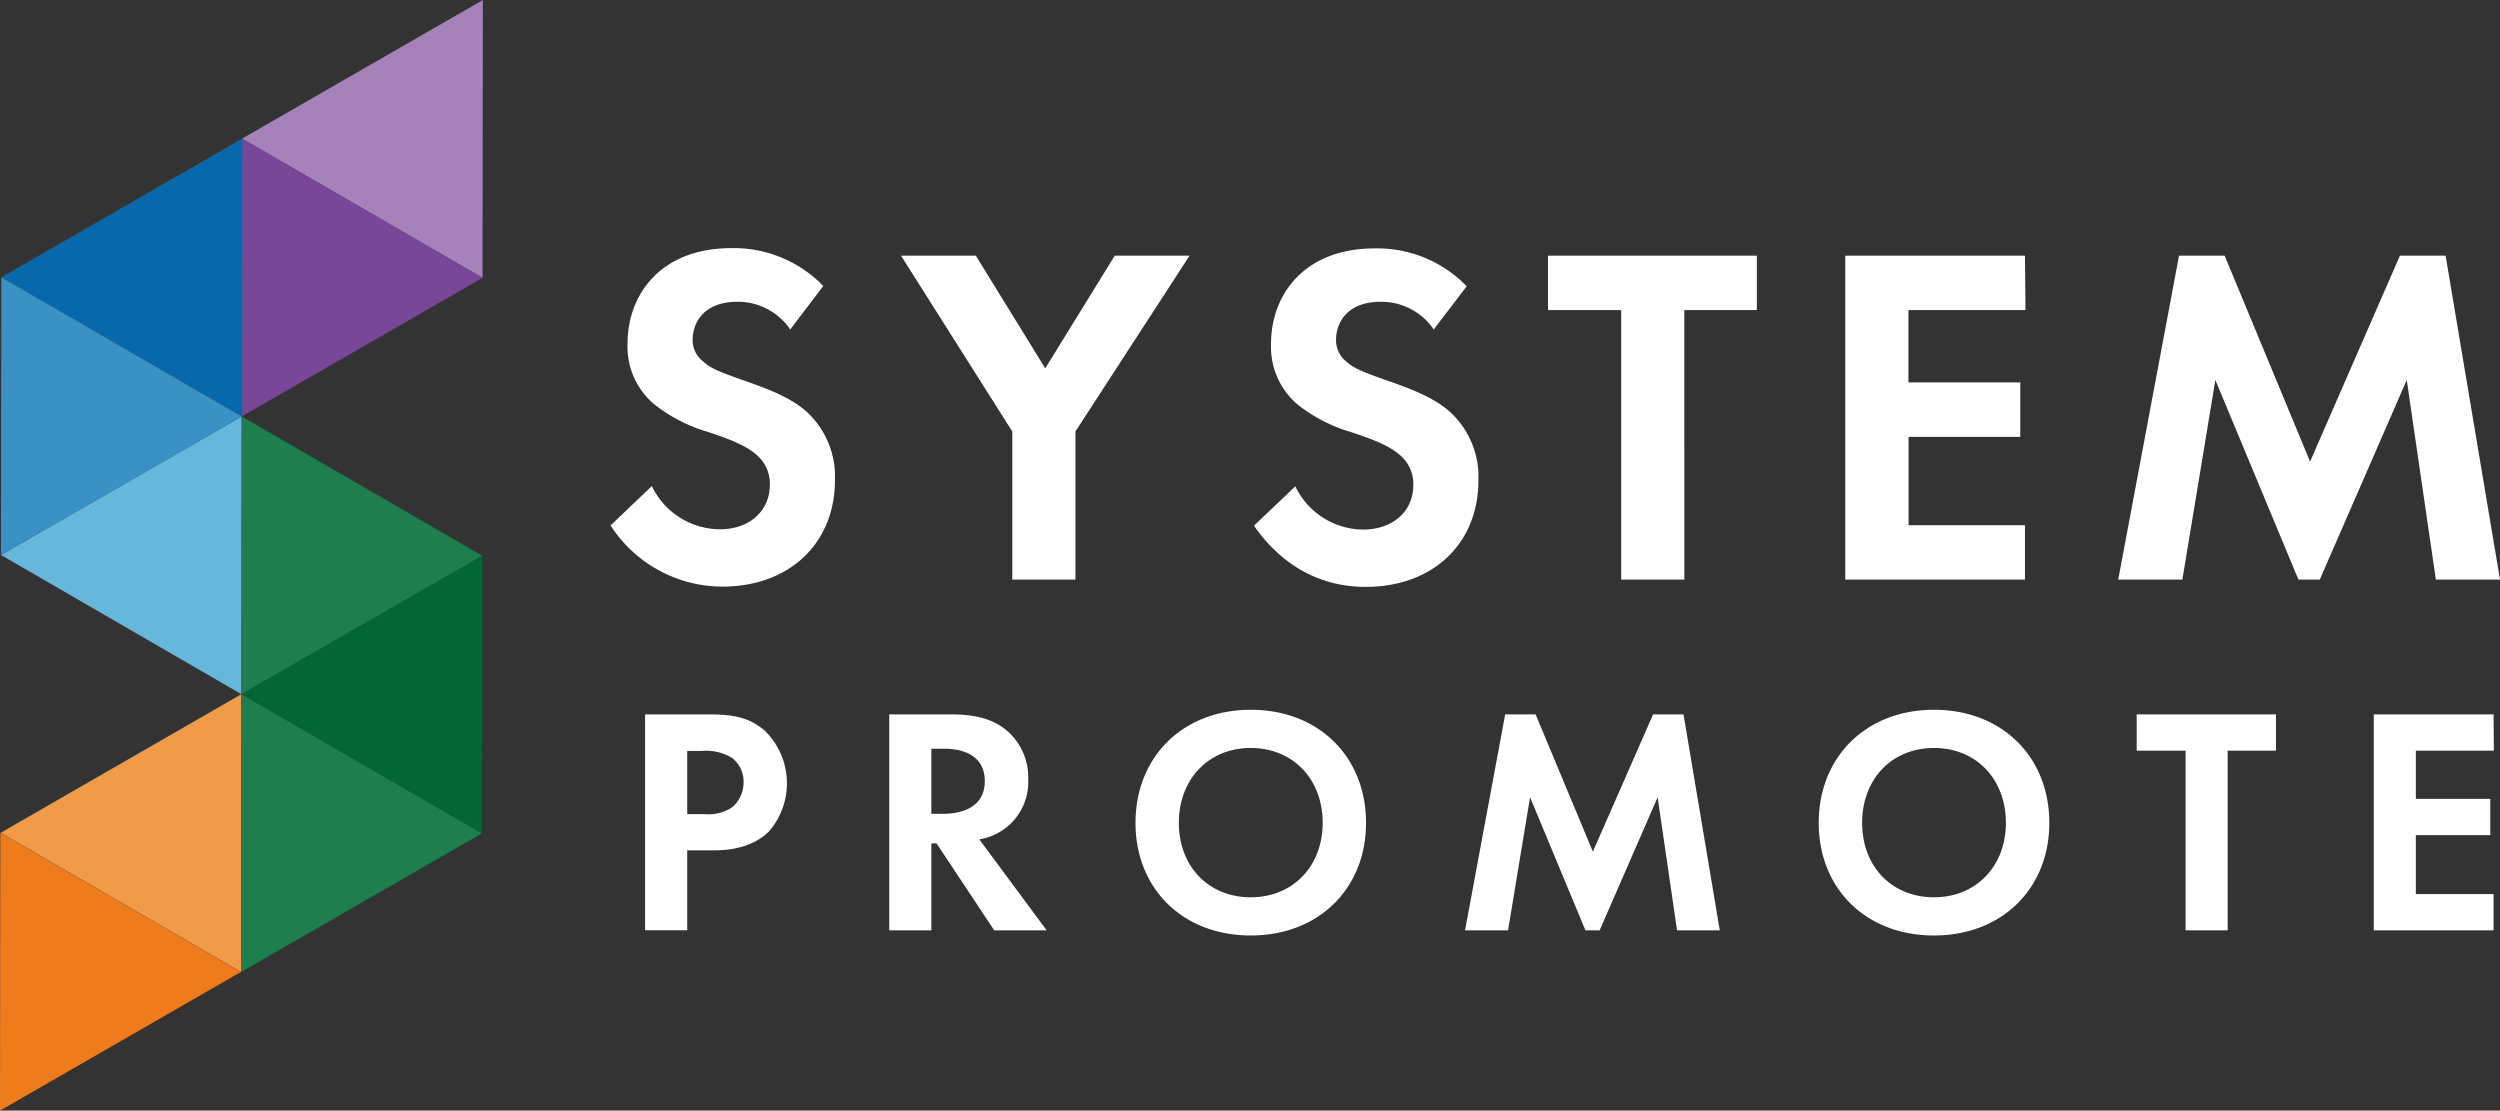 <svg xmlns="http://www.w3.org/2000/svg" xmlns:xlink="http://www.w3.org/1999/xlink" viewBox="0 0 373.71 166.02"><rect x="0" y="0" width="373.71" height="166.02" fill="#333333" stroke="none"/><defs><style>.cls-1{fill:#f09b47;}.cls-2{fill:url(#名称未設定グラデーション_22);}.cls-3{fill:#046535;}.cls-4{fill:#65b7db;}.cls-5{fill:#a582b9;}.cls-6{fill:#0768ac;}.cls-7{fill:#1e7e4e;}.cls-8{fill:#3a91c4;}.cls-9{fill:#794798;}.cls-10{fill:#ef7c1c;}.cls-11{fill:#fff;}</style><linearGradient id="名称未設定グラデーション_22" x1="-1821.15" y1="1507.62" x2="-1800.38" y2="1507.62" gradientTransform="translate(2376.53 -262.34) rotate(30.07)" gradientUnits="userSpaceOnUse"><stop offset="0" stop-color="#32a2d3"/><stop offset="1" stop-color="#9ed7ec"/></linearGradient></defs><g id="レイヤー_2" data-name="レイヤー 2"><g id="レイヤー_4" data-name="レイヤー 4"><polygon class="cls-1" points="36.08 103.77 0.09 124.49 36.03 145.3 36.08 103.77"/><line class="cls-2" x1="72.02" y1="124.58" x2="36.03" y2="145.3"/><polygon class="cls-3" points="72.07 83.06 36.08 103.77 72.02 124.58 72.07 83.06"/><polygon class="cls-4" points="36.13 62.25 0.14 82.96 36.08 103.77 36.13 62.25"/><polygon class="cls-5" points="72.18 0 36.19 20.72 72.13 41.53 72.18 0"/><polygon class="cls-6" points="36.19 20.72 0.2 41.44 36.13 62.25 36.19 20.72"/><polygon class="cls-7" points="36.08 103.77 72.07 83.06 36.13 62.25 36.08 103.77"/><polygon class="cls-8" points="0.14 82.96 36.13 62.25 0.2 41.44 0.14 82.96"/><polygon class="cls-9" points="36.13 62.25 72.13 41.53 36.19 20.72 36.13 62.25"/><polygon class="cls-7" points="36.03 145.3 72.02 124.58 36.08 103.77 36.03 145.3"/><polygon class="cls-10" points="0 166.02 35.99 145.3 0.05 124.49 0 166.02"/><path class="cls-11" d="M118.13,49.25a9.47,9.47,0,0,0-7.91-4.14c-5.08,0-6.68,3.2-6.68,5.67A4,4,0,0,0,105.07,54c1.16,1.09,2.75,1.67,5.8,2.76,3.78,1.31,7.34,2.62,9.8,4.87a13.15,13.15,0,0,1,4.14,10.16c0,9.44-6.82,15.9-16.84,15.9a19.94,19.94,0,0,1-16.7-9.15l6.17-5.88a11.36,11.36,0,0,0,10.17,6.46c4.28,0,7.47-2.61,7.47-6.68a5.62,5.62,0,0,0-1.88-4.35c-1.82-1.67-4.72-2.62-7.48-3.56a23.27,23.27,0,0,1-8.06-4.21,11.27,11.27,0,0,1-3.85-9c0-7.12,4.79-14.23,15.54-14.23a18.63,18.63,0,0,1,13.72,5.66ZM151.32,64.5,134.69,38.22h11.18l10.38,16.84,10.39-16.84h11.18L160.76,64.5V86.64h-9.44Zm63-15.25a9.49,9.49,0,0,0-7.92-4.14c-5.08,0-6.68,3.2-6.68,5.67A4.07,4.07,0,0,0,201.2,54c1.16,1.09,2.76,1.67,5.81,2.76,3.77,1.31,7.33,2.62,9.8,4.87A13.15,13.15,0,0,1,221,71.83c0,9.44-6.83,15.9-16.85,15.9-8.93,0-14.15-5.45-16.7-9.15l6.18-5.88a11.34,11.34,0,0,0,10.16,6.46c4.28,0,7.48-2.61,7.48-6.68a5.6,5.6,0,0,0-1.89-4.35c-1.81-1.67-4.72-2.62-7.48-3.56a23.27,23.27,0,0,1-8.06-4.21,11.3,11.3,0,0,1-3.84-9c0-7.12,4.79-14.23,15.53-14.23a18.61,18.61,0,0,1,13.72,5.66Zm37.46-2.9V86.64h-9.44V46.35H231.4V38.22h31.22v8.13Zm51,0H285.28V57.16H302V65.3h-16.7V78.51H302.7v8.13H275.84V38.22H302.7Zm22.95-8.13h6.82L345.32,69l13.43-30.78h6.83l8.13,48.42h-9.59L359.77,56.8l-13,29.84h-3.19L331.16,56.8l-4.93,29.84h-9.59Zm-219.9,68.57c3.63,0,6.14.38,8.52,2.46a11,11,0,0,1,.63,15c-1.8,1.79-4.46,2.86-8.19,2.86h-4.06v11.95h-6.3V106.79Zm-3.1,14.91h2.56a6.44,6.44,0,0,0,4.12-1,4.82,4.82,0,0,0,1.74-3.78,4.42,4.42,0,0,0-1.79-3.67,7.57,7.57,0,0,0-4.45-1h-2.18Zm39.54-14.91c4.46,0,6.73,1.16,8.23,2.42a9.17,9.17,0,0,1,3.2,7.26,8.68,8.68,0,0,1-7.31,9l10.07,13.6h-7.84l-8.62-13h-.78v13h-6.29V106.79Zm-3.05,14.86h1.8c1.21,0,6.19-.15,6.19-4.89s-4.94-4.84-6.1-4.84h-1.89ZM204.2,123c0,9.82-7.06,16.84-17.23,16.84s-17.23-7-17.23-16.84,7.06-16.9,17.23-16.9S204.2,113.13,204.2,123Zm-6.48,0c0-6.54-4.46-11.19-10.75-11.19s-10.75,4.65-10.75,11.19,4.46,11.13,10.75,11.13S197.72,129.49,197.72,123ZM225,106.79h4.55l8.56,20.52,9-20.52h4.55l5.42,32.28h-6.39l-2.9-19.89-8.67,19.89H237l-8.28-19.89-3.29,19.89H219ZM306.34,123c0,9.82-7.07,16.84-17.24,16.84s-17.23-7-17.23-16.84,7.07-16.9,17.23-16.9S306.34,113.13,306.34,123Zm-6.49,0c0-6.54-4.45-11.19-10.75-11.19s-10.74,4.65-10.74,11.19,4.45,11.13,10.74,11.13S299.85,129.49,299.85,123ZM333,112.21v26.86h-6.29V112.21H319.4v-5.42h20.82v5.42Zm39.79,0H361.13v7.21h11.13v5.42H361.13v8.81h11.62v5.42H354.84V106.79h17.91Z"/></g></g></svg>